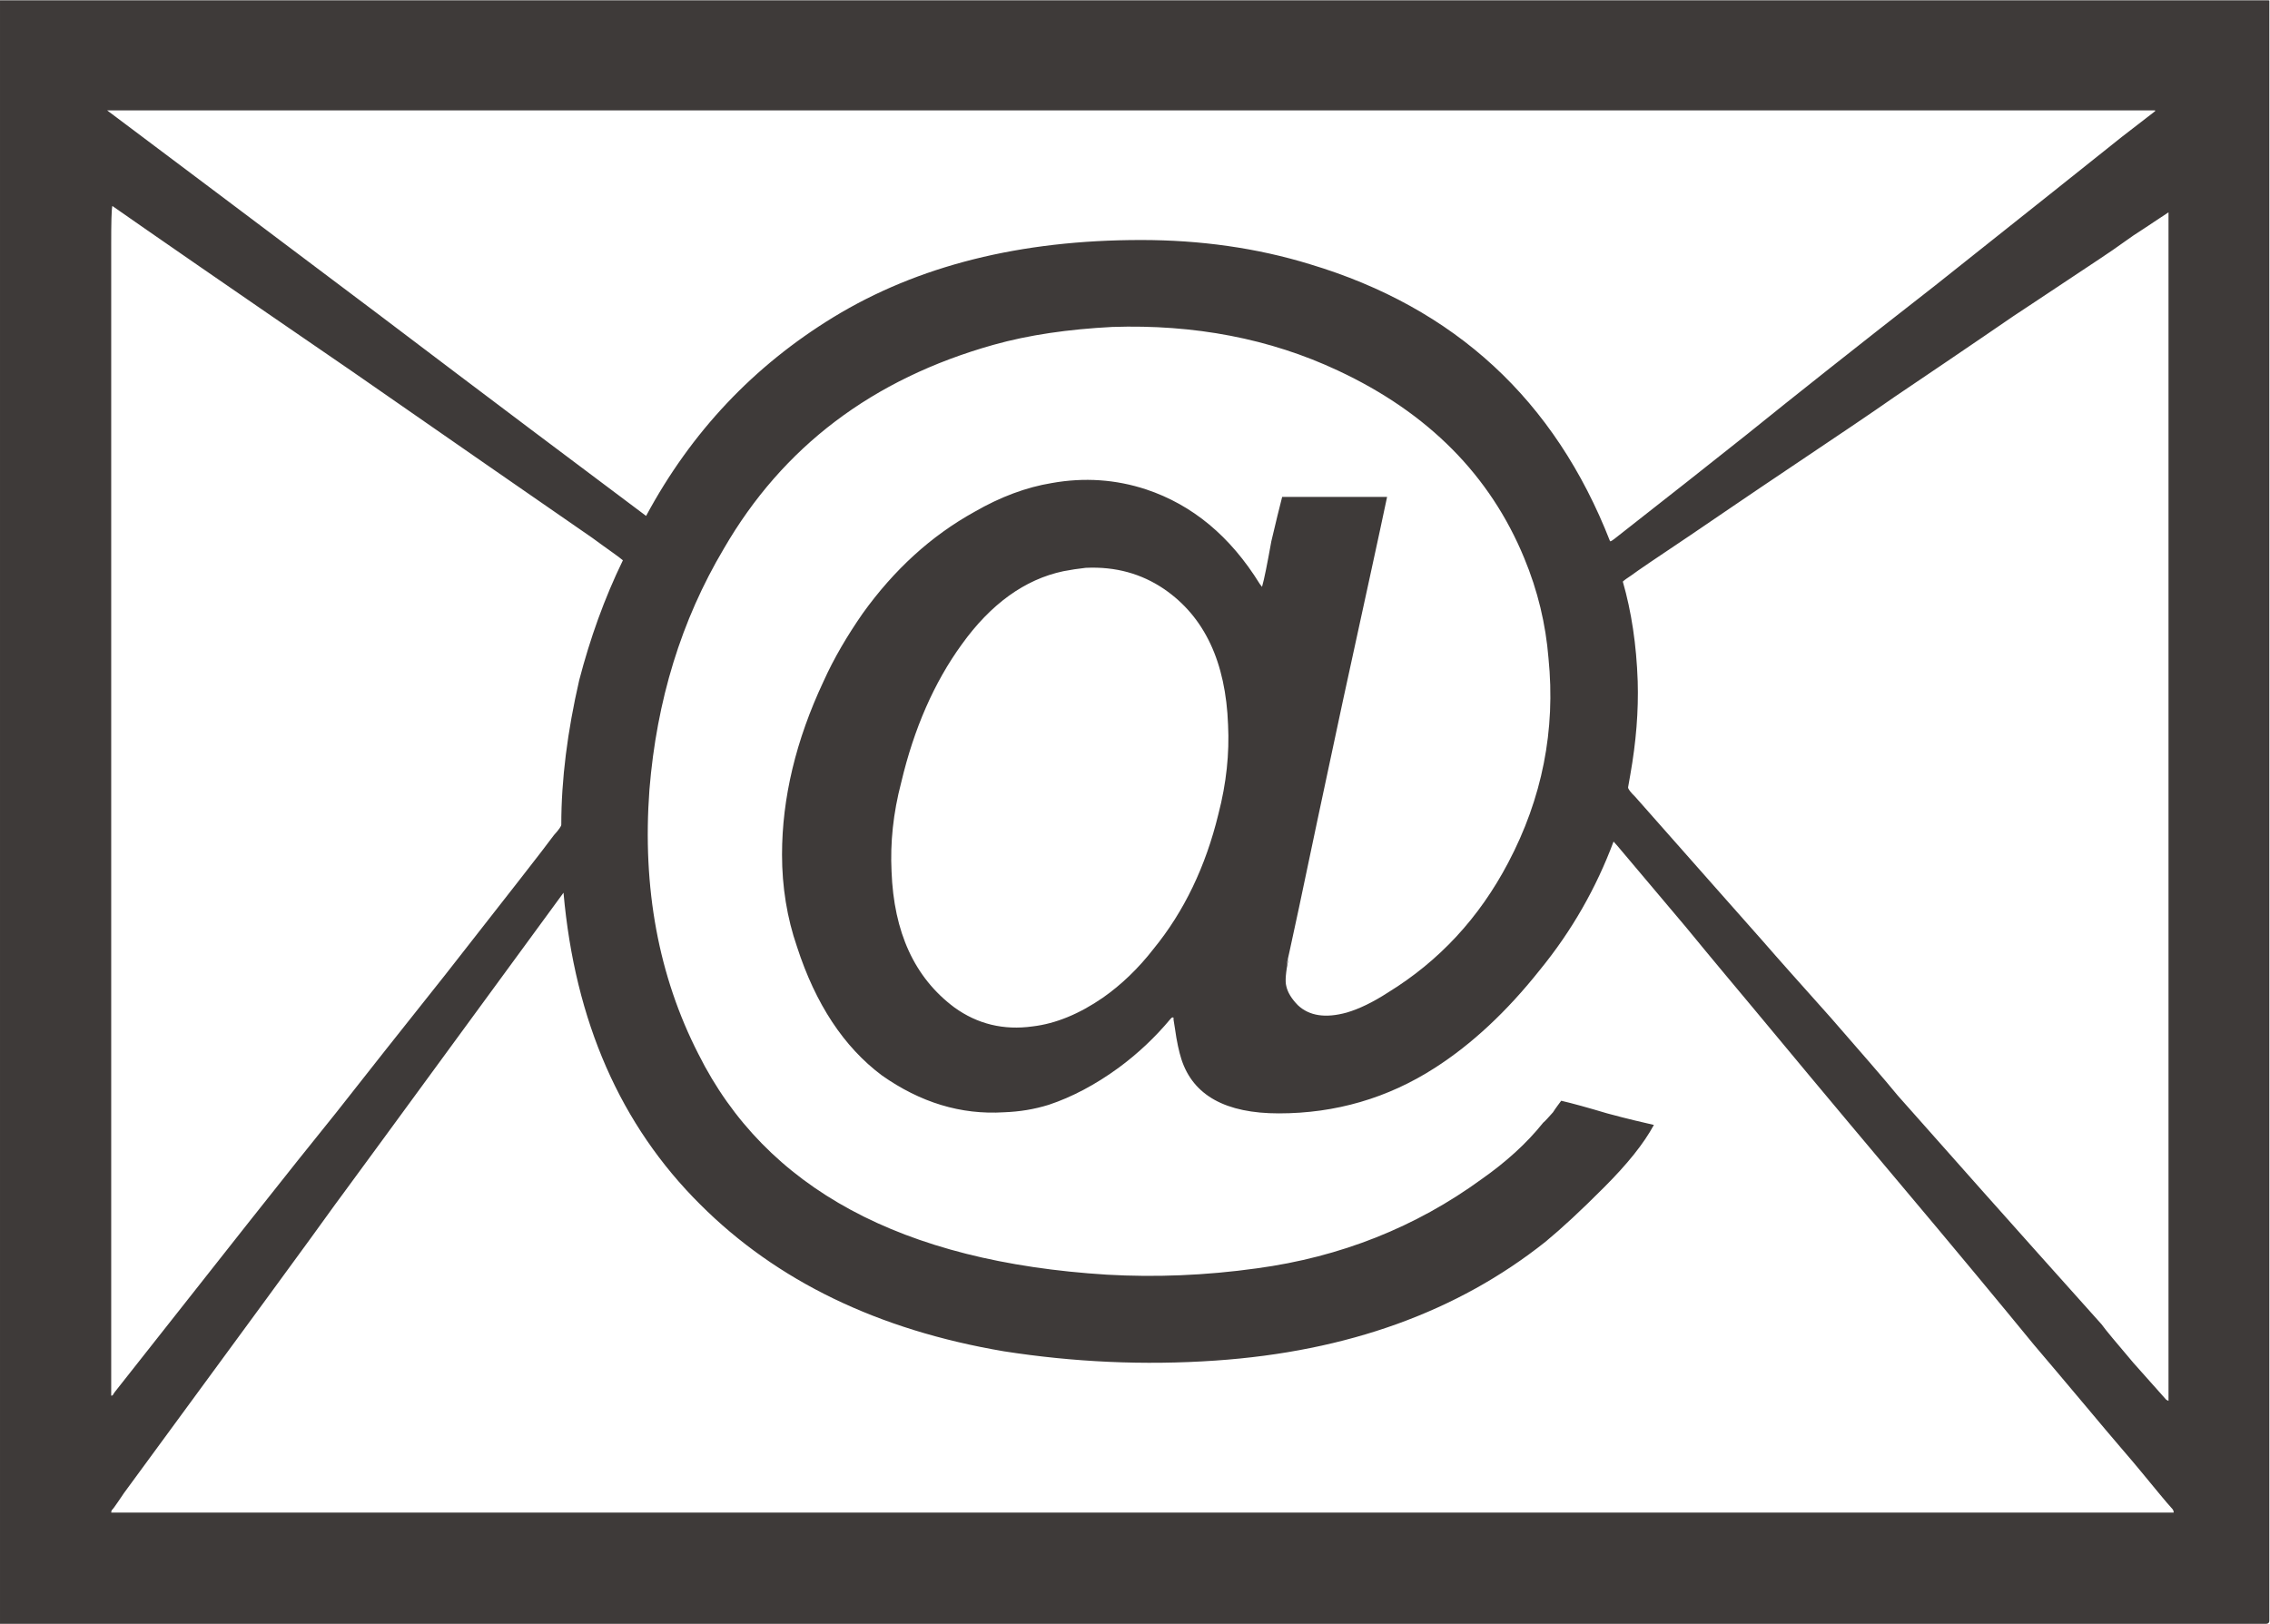 <?xml version="1.0" encoding="utf-8"?>
<!-- Generator: Adobe Illustrator 14.0.0, SVG Export Plug-In . SVG Version: 6.00 Build 43363)  -->
<!DOCTYPE svg PUBLIC "-//W3C//DTD SVG 1.1//EN" "http://www.w3.org/Graphics/SVG/1.1/DTD/svg11.dtd">
<svg version="1.1"
	 id="svg2" xmlns:cc="http://creativecommons.org/ns#" xmlns:svg="http://www.w3.org/2000/svg" xmlns:rdf="http://www.w3.org/1999/02/22-rdf-syntax-ns#" xmlns:dc="http://purl.org/dc/elements/1.1/"
	 xmlns="http://www.w3.org/2000/svg" xmlns:xlink="http://www.w3.org/1999/xlink" x="0px" y="0px" width="84.507px"
	 height="60.467px" viewBox="0 0 84.507 60.467" enable-background="new 0 0 84.507 60.467" xml:space="preserve">
<g id="g10" transform="matrix(1.333,0,0,-1.333,0,60.467)">
	<g id="g12" transform="scale(0.1)">
		<path id="path14" fill="#3E3A39" d="M562.311,365.313c0,0-11.008-7.592-33.149-22.526c-6.328-4.442-15.835-10.829-28.484-19.314
			c-12.656-8.474-22.141-15-28.477-19.288c-9.5-6.354-15.073-10.137-16.575-11.279c-1.15-0.754-2.036-1.381-2.41-1.758
			c2.41-8.361,3.809-17.618,4.16-27.861c0.249-8.35-0.454-16.963-2.065-26.085l-0.623-3.527c0-0.487,0.659-1.329,2.065-2.728
			c17.974-20.391,29.89-33.787,35.588-40.254c4.16-4.812,10.496-11.887,18.984-21.401c8.467-9.734,14.736-16.89,18.669-21.709
			c12.524-14.165,31.509-35.559,56.931-63.918c1.157-1.641,4.189-5.193,8.884-10.759c3.801-4.299,6.885-7.771,9.185-10.32
			l0.623-0.308v5.317c0,207.587,0,316.458,0,326.708c-2.402-1.527-5.647-3.798-9.807-6.467c-4.548-3.27-7.727-5.431-9.485-6.577
			C570.353,370.619,562.311,365.313,562.311,365.313z M268.603,273.61c-7.72-10.638-13.352-23.533-16.89-38.478
			c-2.3-8.741-3.105-16.989-2.725-24.943c0.637-16.97,6.365-29.634,17.527-37.983c6.46-4.68,13.799-6.445,21.892-5.31
			c6.445,0.762,13.03,3.486,19.614,8.027c5.061,3.545,9.873,8.115,14.18,13.682c8.481,10.386,14.517,22.969,18.054,37.544
			c2.271,8.708,3.105,17.069,2.717,24.939c-0.63,17.578-6.57,30.234-17.849,37.969c-6.335,4.299-13.542,6.328-21.907,5.94
			c-2.161-0.245-4.233-0.557-6.248-0.948C286.196,291.774,276.682,284.867,268.603,273.61z M359.233,183.786
			c0,0,0.249,0.696,0.637,2.095c-0.776-3.787-1.018-6.335-0.637-7.734c0.374-1.743,1.472-3.53,3.215-5.317
			c3.179-3.01,7.742-3.713,13.682-2.065c3.428,1.011,7.266,2.842,11.572,5.64c14.18,8.73,25.378,20.757,33.494,36.196
			c9.478,17.966,13.286,37.02,11.265,57.147c-0.769,9.492-2.988,18.849-6.782,27.975c-9.485,23.042-26.755,40.565-51.973,52.357
			c-19.087,8.969-40.159,12.96-63.076,12.206c-12.29-0.645-23.291-2.219-33.186-4.999c-33.801-9.51-58.835-28.488-75.308-56.957
			c-11.88-20.002-18.735-42.349-20.764-67.288c-2.029-27.473,2.542-52.097,13.682-73.879c18.735-37.471,56.77-58.081,114.119-61.626
			c13.411-0.762,27.393-0.249,41.843,1.772c23.394,3.164,44.407,11.528,62.769,24.917c6.702,4.702,12.546,9.946,17.197,15.776
			c0.623,0.498,1.479,1.509,2.739,2.9c0.886,1.392,1.772,2.49,2.292,3.223c3.149-0.732,7.39-1.904,12.839-3.53
			c6.072-1.655,10.371-2.593,13.044-3.223c-2.798-5.2-7.419-10.957-13.997-17.52c-6.313-6.343-11.719-11.353-16.296-15.132
			c-24.536-19.512-55.225-30.645-92.19-33.179c-19.995-1.377-39.668-0.425-59.055,2.593c-35.164,5.962-63.398,19.629-84.785,41.001
			c-22.295,22.163-35.01,51.152-38.196,87.1c-45.659-62.417-66.826-91.274-63.413-86.572c-6.306-8.848-26.191-35.947-59.348-81.138
			c-2.542-3.794-3.633-5.273-3.245-4.497c-0.242-0.381-0.315-0.688-0.315-0.952H607.07c0,0.264-0.044,0.571-0.315,0.952
			c-1.758,1.89-4.761,5.625-9.163,10.942c-2.278,2.798-7.354,8.555-14.824,17.534c-6.086,7.222-11.016,13.11-14.802,17.534
			c-8.489,10.378-21.526,26.133-39.111,47.021c-17.49,20.771-30.498,36.445-39.126,46.831c-4.548,5.464-10.884,12.979-18.984,22.859
			c-8.848,10.496-15.183,17.981-18.999,22.529l-1.113,1.252c-4.827-12.905-11.602-24.873-20.588-35.874
			c-9.243-11.646-19.05-20.764-29.304-27.341c-13.14-8.459-27.759-12.722-43.594-12.722c-14.802,0-23.928,4.988-27.209,15.132
			c-0.637,2.021-1.296,4.863-1.794,8.54c-0.374,2.271-0.557,3.171-0.308,3.025c-0.249,0.146-0.374,0.146-0.623,0
			c0.374,0.388,0.308,0.322-0.315-0.3c-4.314-5.186-9.185-9.749-14.509-13.667c-6.431-4.695-13.037-8.188-19.475-10.327
			c-4.058-1.26-8.115-1.934-12.554-2.095c-11.997-0.74-23.32,2.725-34.087,10.313c-10.642,7.983-18.508,19.951-23.679,35.903
			c-2.798,8.086-4.189,16.758-4.189,25.752c0,15.82,3.867,31.974,11.594,48.42c2.9,6.46,6.65,12.792,10.95,18.984
			c8.738,12.166,19.05,21.636,31.201,28.359c7.222,4.175,14.495,6.885,21.57,8.042c9.119,1.633,17.93,1.011,26.396-1.78
			c12.891-4.299,23.496-13.088,31.707-26.389l0.637-0.82c0.63,2.168,1.458,6.387,2.6,12.722c1.267,5.31,2.249,9.485,3.025,12.404
			c1.787,0,6.643,0,14.509,0c6.182,0,11.118,0,14.795,0c-2.146-10.258-6.335-29.315-12.385-57.151
			c-5.208-24.188-9.207-43.304-12.224-57.601C360.493,189.286,359.233,183.786,359.233,183.786z M31.057,63.742
			c0.271,0,0.374,0.059,0.637,0.308c-0.264-0.249-0.176,0,0.308,0.637c29.011,36.819,49.68,63.04,61.963,78.215
			c7.852,10.005,18.04,22.91,30.447,38.489c17.234,22.024,27.334,34.885,30.278,38.921c1.377,1.501,2.065,2.52,2.065,2.908
			c0,12.656,1.721,26.078,5.002,40.378c3.032,11.646,7.031,22.863,12.202,33.494c-1.128,1.014-4.094,2.981-8.533,6.262
			c-17.087,11.781-39.368,27.275-67.068,46.505c-34.57,23.701-56.843,39.122-66.987,46.223c-0.242-1.157-0.315-4.709-0.315-10.631
			V63.742L31.057,63.742z M105.244,366.148c32.41-24.569,57.458-43.37,75.198-56.653c12.649,23.536,30.125,41.935,52.273,55.492
			c23.657,14.443,52.288,21.584,85.957,21.584c16.567,0,32.344-2.216,47.124-6.753c40.532-12.155,68.438-37.928,83.862-77.413
			c0.271,0,0.652,0.245,1.143,0.626c15.066,11.777,27.429,21.577,37.163,29.308c13.154,10.624,30.71,24.551,52.463,41.51
			c27.092,21.53,44.429,35.336,52.148,41.521c6.335,4.94,9.419,7.214,9.17,7.112c0.249,0.103,0.249,0.293,0,0.293H315.947
			c-117.224,0-212.476,0-286.018,0C45.485,411.148,70.563,392.204,105.244,366.148z M633.459,453.537
			c0.249,0,0.315-0.044,0.315-0.201v-7.218c0-44.403,0-109.23,0-194.407V7.719c0-4.812,0-7.017,0-6.885
			c0-0.513-0.315-0.835-0.945-0.835H1.437c-0.732,0-1.326,0-1.436,0v453.538H633.459"/>
	</g>
</g>
</svg>
